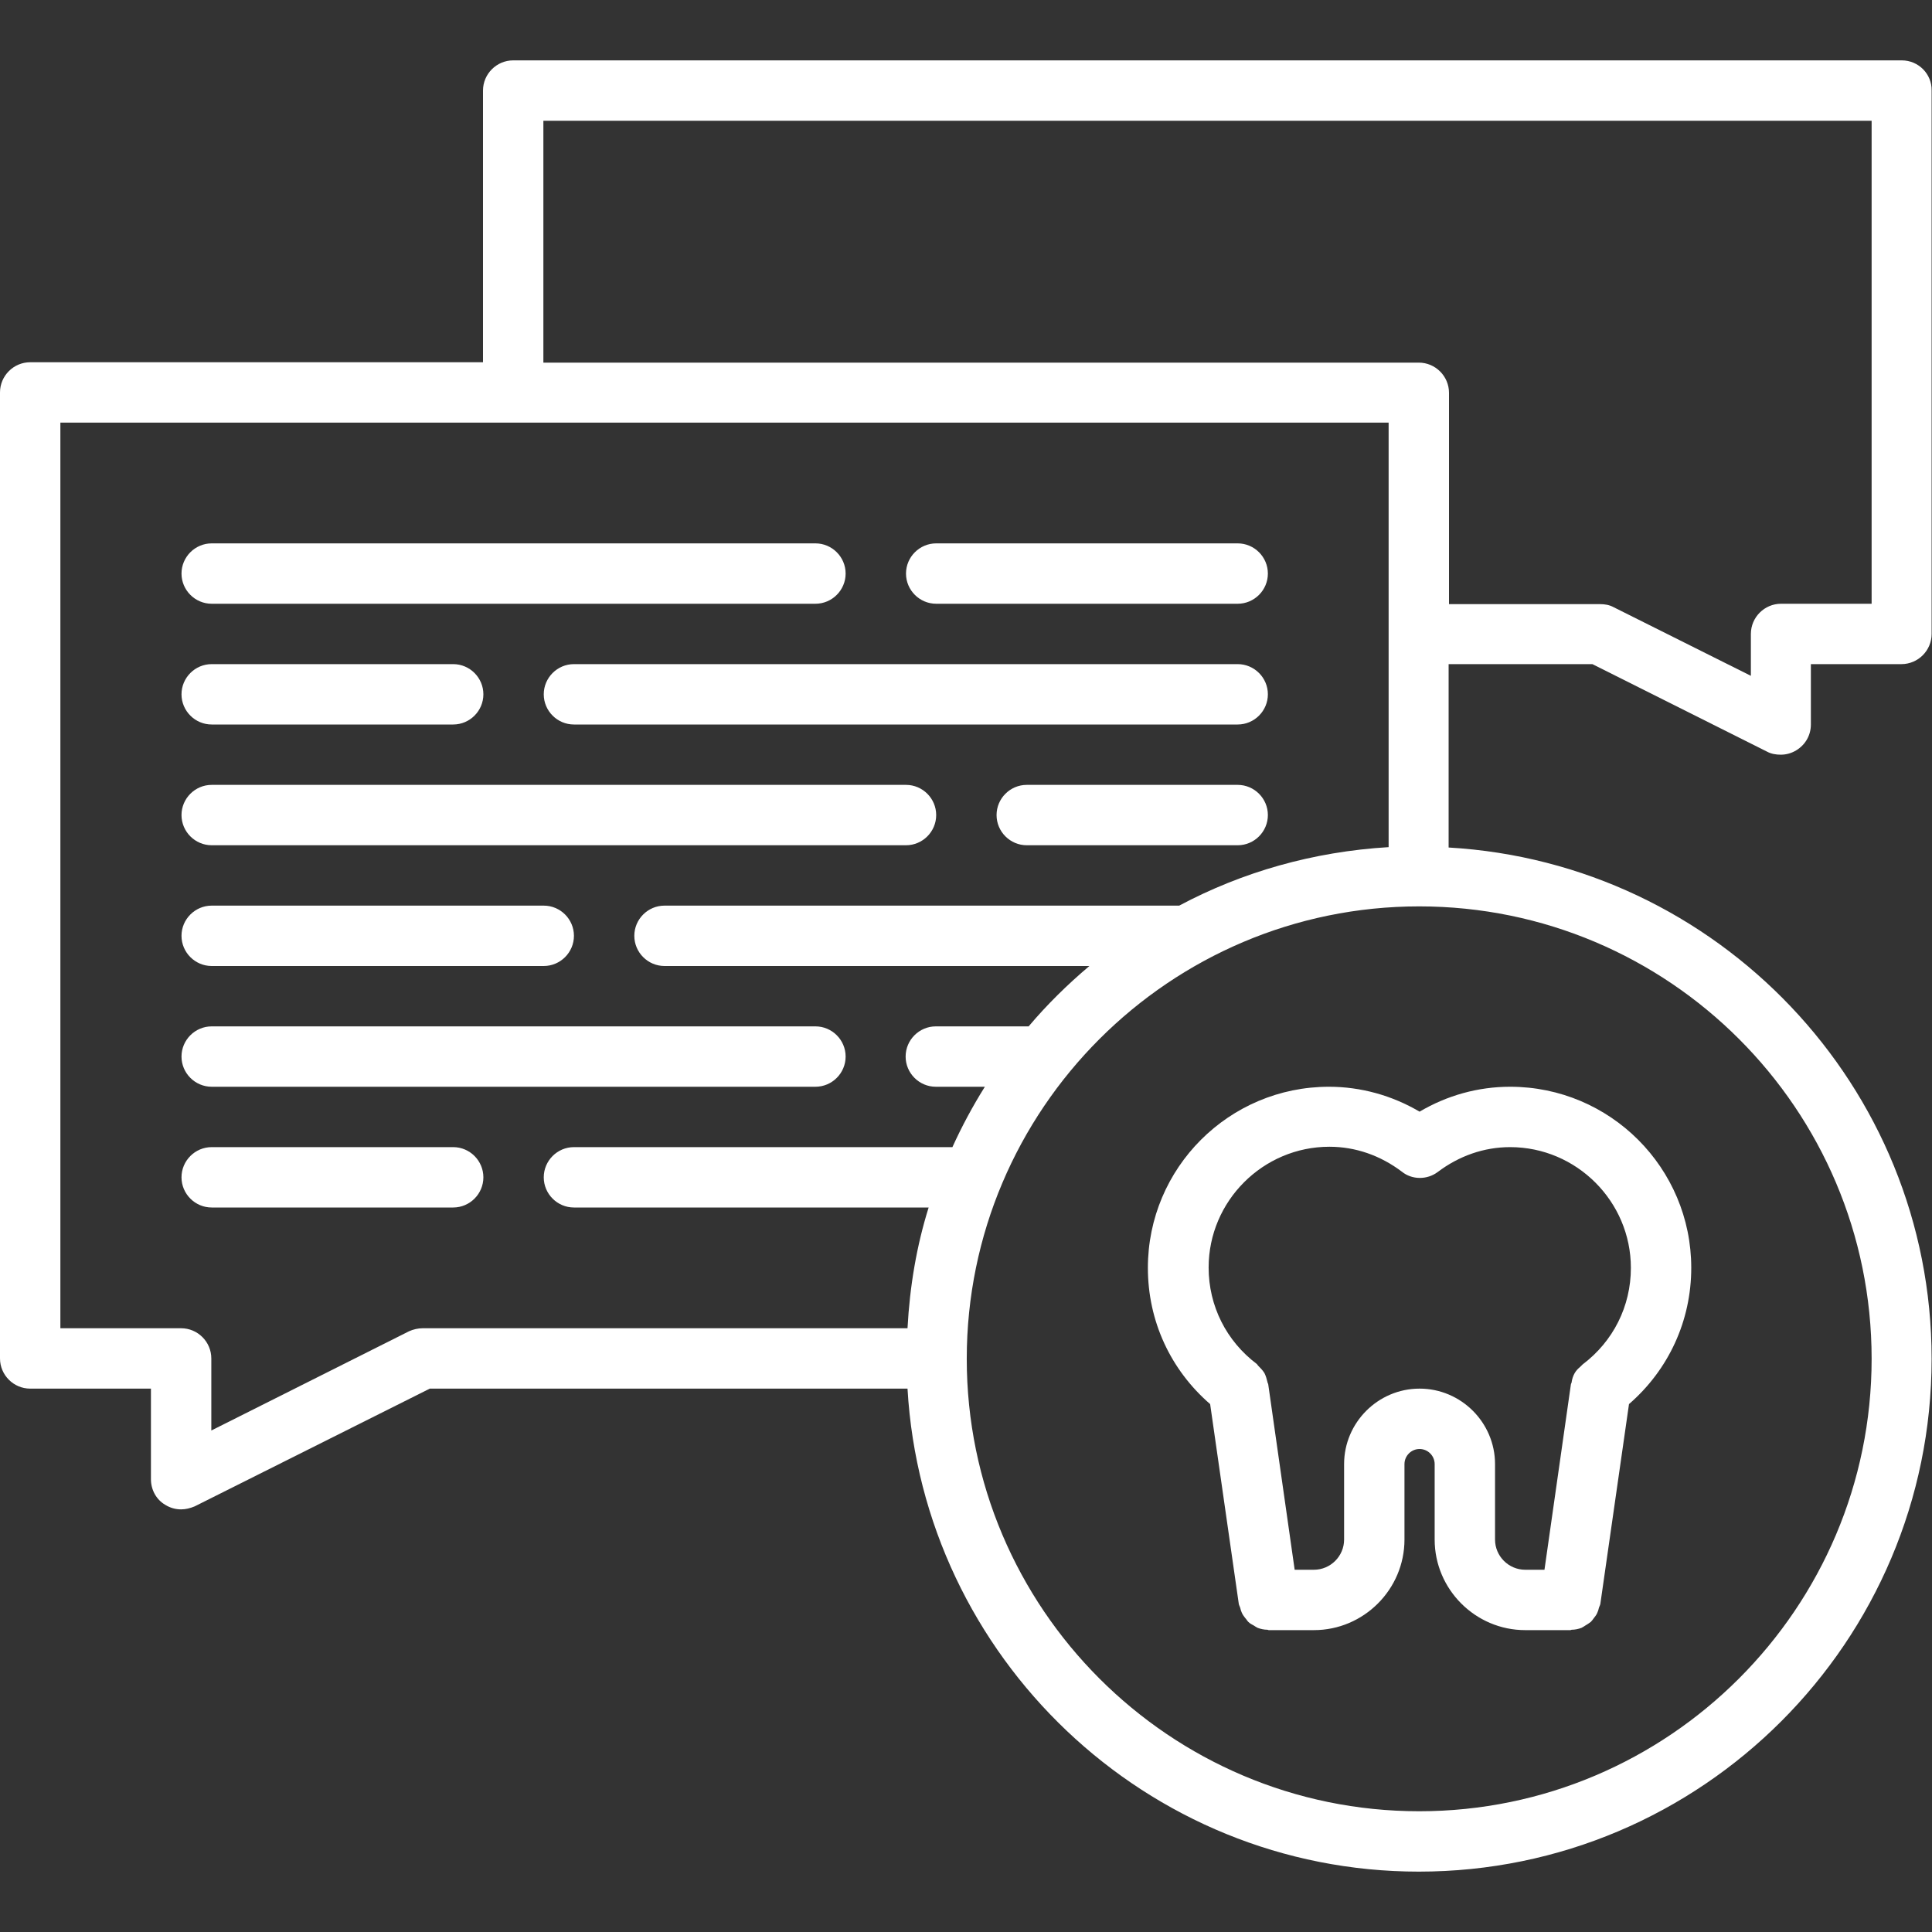 <?xml version="1.0" encoding="utf-8"?>
<!-- Generator: Adobe Illustrator 23.1.1, SVG Export Plug-In . SVG Version: 6.00 Build 0)  -->
<svg version="1.1" id="icons" xmlns="http://www.w3.org/2000/svg" xmlns:xlink="http://www.w3.org/1999/xlink" x="0px" y="0px"
	 viewBox="0 0 512 512" style="enable-background:new 0 0 512 512;" xml:space="preserve">
<rect x="0" y="0" width="512" height="512" fill="#333333" stroke="none"/>
<style type="text/css">
	.st0{fill:#FFFFFF;}
</style>
<path class="st0" d="M504,16H136c-4.4,0-8,3.6-8,8v72H8c-4.4,0-8,3.6-8,8v256c0,4.4,3.6,8,8,8h32v24c0,2.8,1.4,5.4,3.8,6.8
	c1.3,0.8,2.7,1.2,4.2,1.2c1.2,0,2.4-0.3,3.6-0.8l62.3-31.2h126.6c4.1,71.2,63.3,128,135.5,128c75,0,135.9-61,135.9-135.9
	c0-72.3-56.8-131.4-128-135.5V176h38.1l46.3,23.2c1.1,0.6,2.4,0.8,3.6,0.8c1.5,0,2.9-0.4,4.2-1.2c2.4-1.5,3.8-4,3.8-6.8v-16h24
	c4.4,0,8-3.6,8-8V24C512,19.6,508.4,16,504,16z M112,352c-1.2,0-2.5,0.3-3.6,0.8L56,379.1V360c0-4.4-3.6-8-8-8H16V112h352v112.5
	c-20,1.2-38.8,6.6-55.5,15.5H176.1c-4.4,0-8,3.6-8,8s3.6,8,8,8h112.6c-5.8,4.9-11.2,10.2-16.1,16h-24.6c-4.4,0-8,3.6-8,8s3.6,8,8,8
	H261c-3.2,5.1-6.1,10.5-8.6,16H152.1c-4.4,0-8,3.6-8,8s3.6,8,8,8h94c-3.2,10.2-5,20.9-5.6,32H112z M496,360.1
	c0,66.1-53.8,119.9-119.9,119.9s-119.9-53.8-119.9-119.9s53.8-119.9,119.9-119.9S496,293.9,496,360.1z M496,160h-24
	c-4.4,0-8,3.6-8,8v11.1l-36.4-18.2c-1.1-0.6-2.3-0.8-3.6-0.8h-40v-56c0-4.4-3.6-8-8-8H144V32h352V160z"/>
<path class="st0" d="M56.1,160h160c4.4,0,8-3.6,8-8s-3.6-8-8-8h-160c-4.4,0-8,3.6-8,8S51.7,160,56.1,160z"/>
<path class="st0" d="M56.1,192h64c4.4,0,8-3.6,8-8s-3.6-8-8-8h-64c-4.4,0-8,3.6-8,8S51.7,192,56.1,192z"/>
<path class="st0" d="M328,176H152.1c-4.4,0-8,3.6-8,8s3.6,8,8,8H328c4.4,0,8-3.6,8-8S332.4,176,328,176z"/>
<path class="st0" d="M56.1,256h88c4.4,0,8-3.6,8-8s-3.6-8-8-8h-88c-4.4,0-8,3.6-8,8S51.7,256,56.1,256z"/>
<path class="st0" d="M56.1,224h184c4.4,0,8-3.6,8-8s-3.6-8-8-8h-184c-4.4,0-8,3.6-8,8S51.7,224,56.1,224z"/>
<path class="st0" d="M328,208h-55.9c-4.4,0-8,3.6-8,8s3.6,8,8,8H328c4.4,0,8-3.6,8-8S332.4,208,328,208z"/>
<path class="st0" d="M248.1,160H328c4.4,0,8-3.6,8-8s-3.6-8-8-8h-79.9c-4.4,0-8,3.6-8,8S243.7,160,248.1,160L248.1,160z"/>
<path class="st0" d="M56.1,288h160c4.4,0,8-3.6,8-8s-3.6-8-8-8h-160c-4.4,0-8,3.6-8,8S51.7,288,56.1,288z"/>
<path class="st0" d="M120.1,304h-64c-4.4,0-8,3.6-8,8s3.6,8,8,8h64c4.4,0,8-3.6,8-8S124.5,304,120.1,304z"/>
<path class="st0" d="M304.2,336c0,14.1,6,27,16.5,36.1l7.6,53c0.1,0.4,0.3,0.7,0.4,1.1c0.1,0.4,0.2,0.8,0.4,1.2
	c0.2,0.5,0.6,1,0.9,1.4c0.3,0.3,0.5,0.7,0.8,1c0.4,0.4,0.9,0.7,1.5,1c0.3,0.2,0.6,0.4,1,0.6c0.8,0.3,1.7,0.5,2.6,0.5
	c0.1,0,0.2,0.1,0.3,0.1h12c13.2,0,24-10.8,24-24v-20c0-2.2,1.8-4,4-4s4,1.8,4,4v20c0,13.2,10.8,24,24,24h12c0.1,0,0.2-0.1,0.3-0.1
	c0.9,0,1.8-0.2,2.6-0.5c0.4-0.2,0.7-0.4,1-0.6c0.5-0.3,1-0.6,1.5-1c0.3-0.3,0.5-0.6,0.8-1c0.4-0.5,0.7-0.9,0.9-1.4
	c0.2-0.4,0.3-0.8,0.4-1.2c0.1-0.4,0.3-0.7,0.4-1.1l7.6-53c10.5-9.1,16.5-22.1,16.5-36.1c0-26.5-21.5-48-48-48
	c-8.5,0-16.7,2.3-24,6.6c-7.3-4.3-15.6-6.6-24-6.6C325.7,288,304.2,309.5,304.2,336L304.2,336z M381,310.6
	c5.7-4.3,12.3-6.6,19.2-6.6c17.6,0,32,14.4,32,32c0,10.2-4.7,19.5-12.8,25.6c-0.2,0.2-0.4,0.4-0.6,0.6c-0.6,0.5-1.1,1-1.5,1.7
	c-0.4,0.7-0.7,1.6-0.8,2.4c0,0.2-0.2,0.4-0.2,0.6l-7,49.1h-5.1c-4.4,0-8-3.6-8-8v-20c0-11-9-20-20-20s-20,9-20,20v20
	c0,4.4-3.6,8-8,8h-5.1l-7-49.1c0-0.2-0.2-0.4-0.2-0.6c-0.2-0.8-0.4-1.6-0.8-2.4c-0.5-0.8-1.1-1.4-1.7-2c-0.1-0.1-0.2-0.3-0.3-0.4
	c-8.1-6.1-12.8-15.4-12.8-25.6c0-17.6,14.4-32,32-32c6.9,0,13.5,2.3,19.2,6.6C374.2,312.7,378.2,312.7,381,310.6L381,310.6z"/>
</svg>

